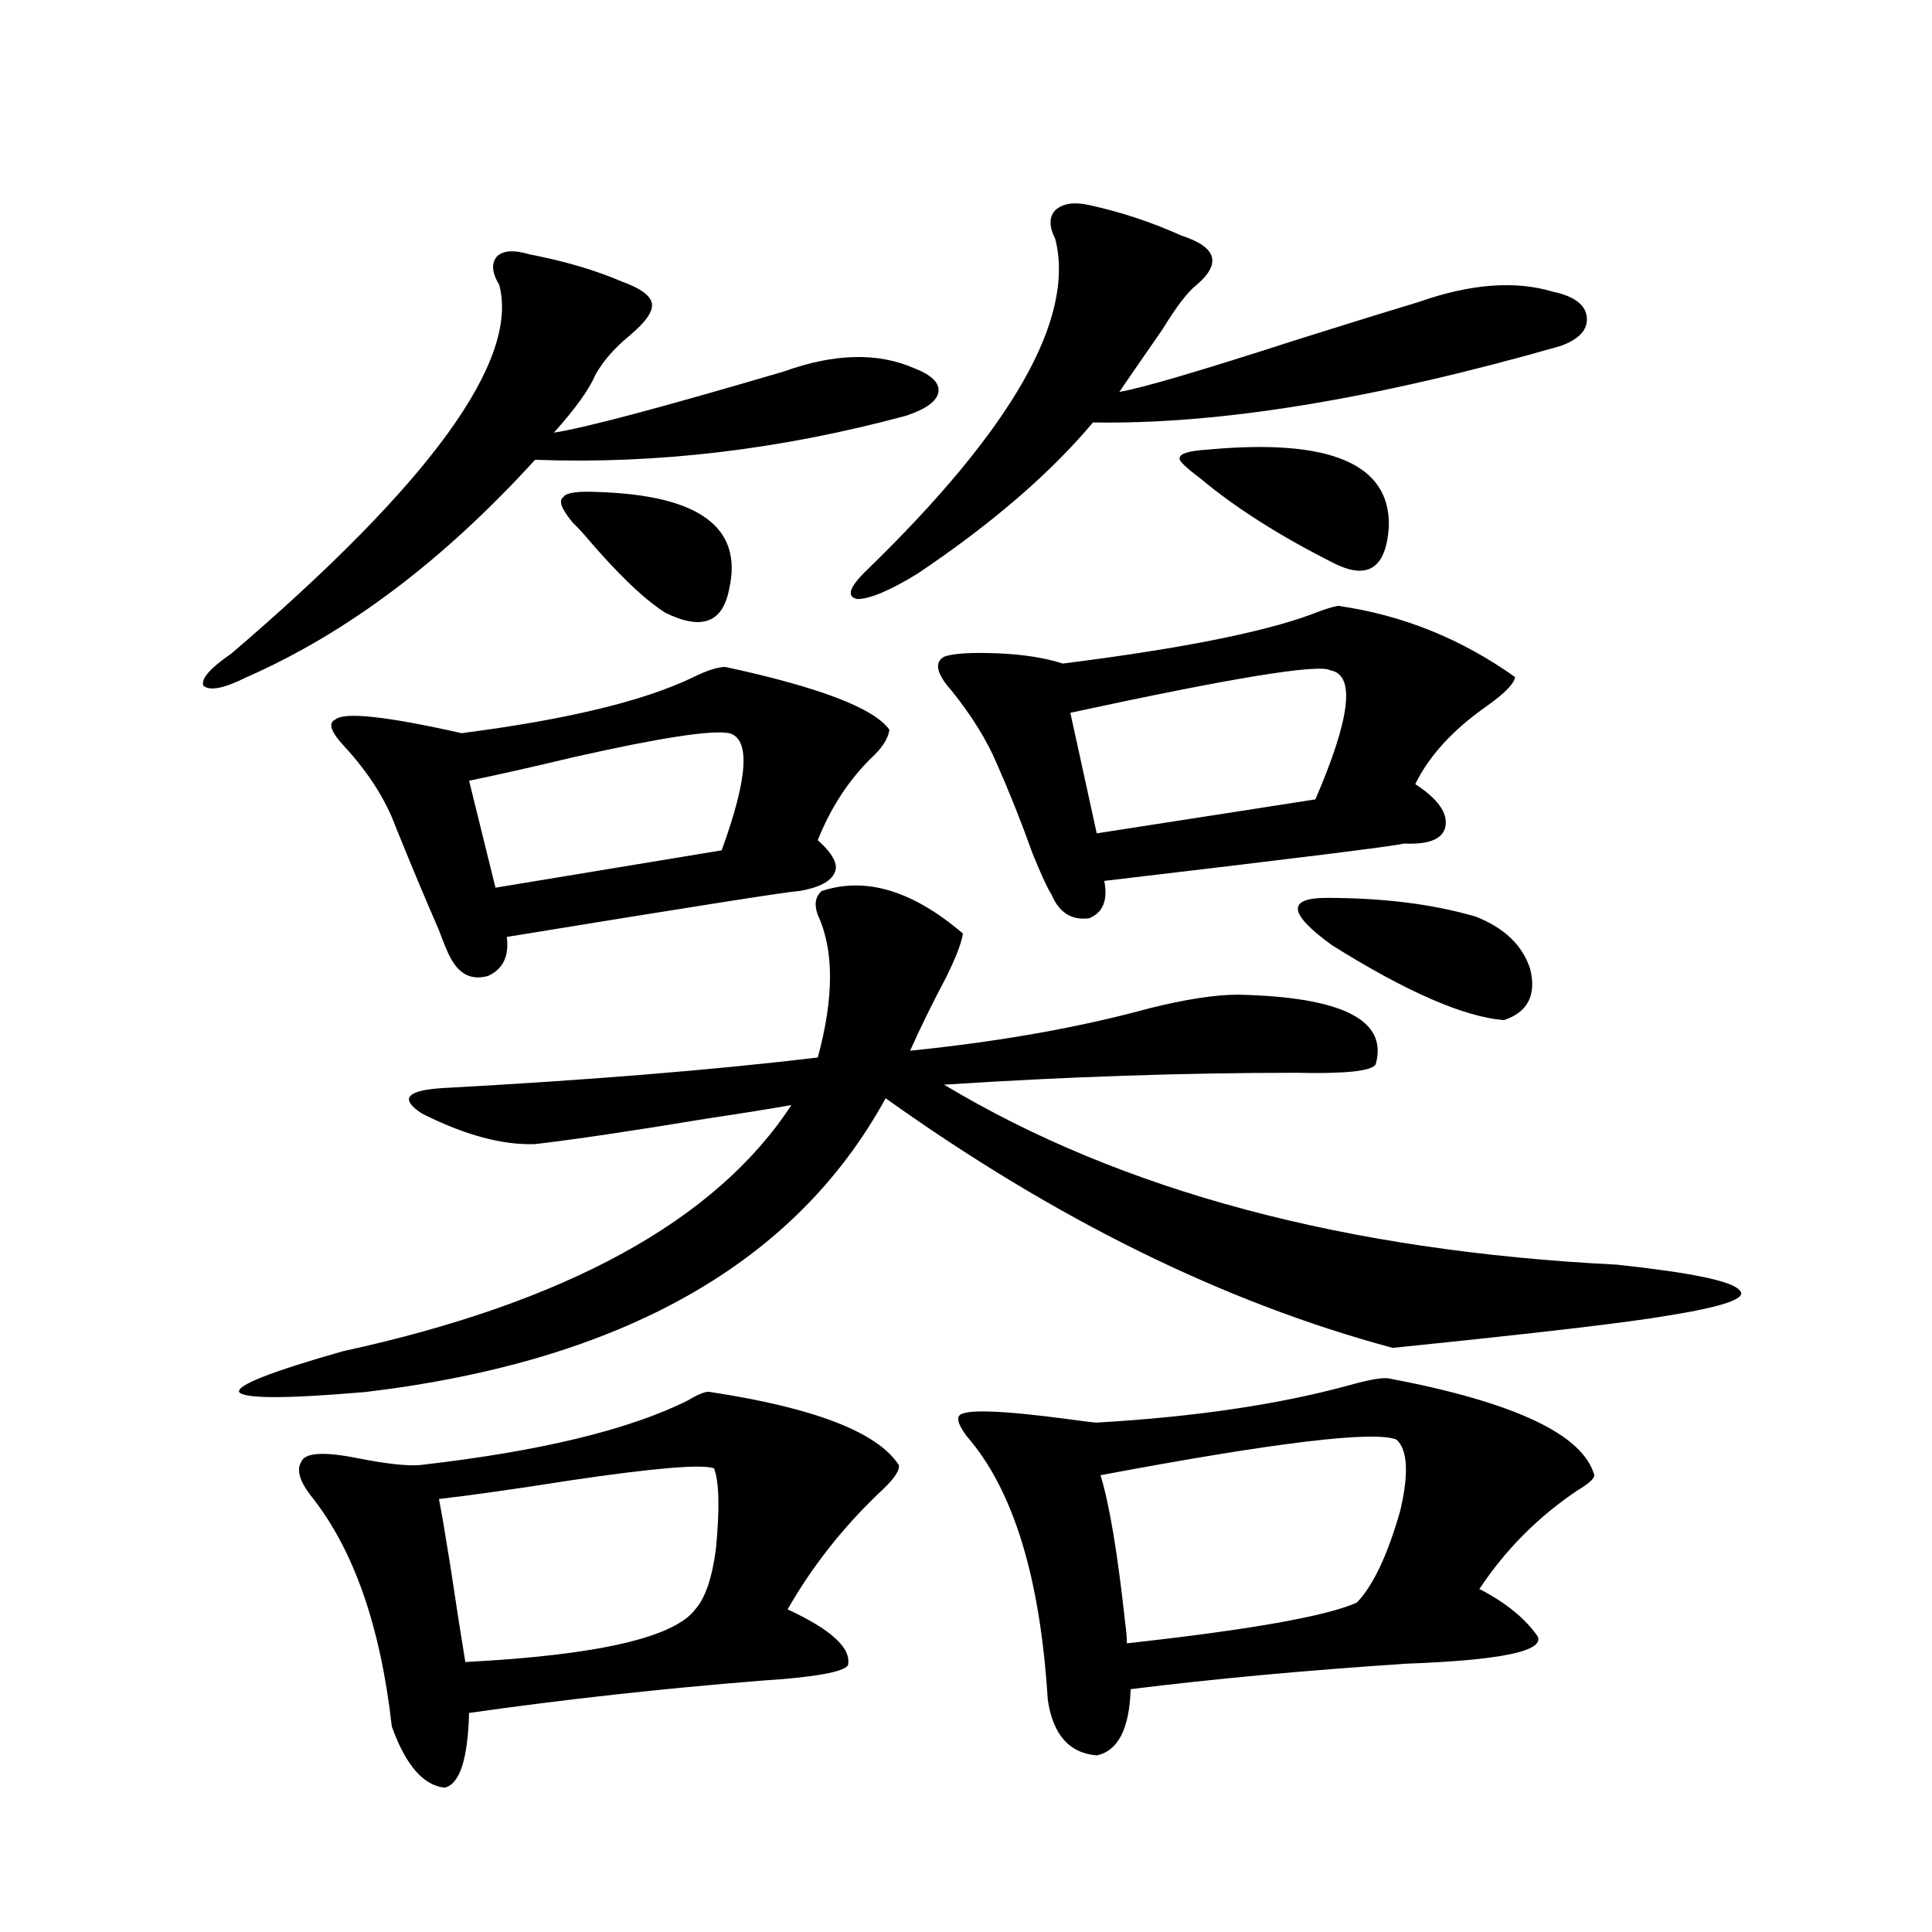 <?xml version="1.0" encoding="utf-8"?>
<!-- Generator: Adobe Illustrator 16.0.0, SVG Export Plug-In . SVG Version: 6.00 Build 0)  -->
<!DOCTYPE svg PUBLIC "-//W3C//DTD SVG 1.1//EN" "http://www.w3.org/Graphics/SVG/1.1/DTD/svg11.dtd">
<svg version="1.1" id="图层_1" xmlns="http://www.w3.org/2000/svg" xmlns:xlink="http://www.w3.org/1999/xlink" x="0px" y="0px"
	 width="1000px" height="1000px" viewBox="0 0 1000 1000" enable-background="new 0 0 1000 1000" xml:space="preserve">
<path d="M274.018,131.637c18.201,3.516,34.146,8.212,47.804,14.063c9.756,3.516,14.954,7.333,15.609,11.426
	c0.641,4.106-3.262,9.668-11.707,16.699c-7.805,6.455-13.658,13.184-17.561,20.215c-3.262,7.622-10.411,17.578-21.463,29.883
	c15.609-2.334,55.273-12.881,119.021-31.641c26.006-9.366,48.444-9.956,67.315-1.758c9.101,3.516,13.323,7.622,12.683,12.305
	c-0.655,4.697-6.188,8.789-16.585,12.305c-65.044,17.578-129.112,25.2-192.19,22.852c-47.483,52.158-97.238,89.648-149.265,112.5
	c-11.707,5.864-19.191,7.333-22.438,4.395c-1.311-3.516,3.567-9.077,14.634-16.699c102.757-87.891,148.93-151.46,138.533-190.723
	c-3.902-6.441-4.237-11.426-0.976-14.941C260.68,129.591,266.213,129.302,274.018,131.637z M425.233,461.227
	c22.759-7.608,47.148-0.288,73.169,21.973c-0.655,4.697-3.582,12.305-8.78,22.852c-7.164,13.486-13.338,26.079-18.536,37.793
	c46.173-4.683,87.468-12.002,123.899-21.973c18.856-4.683,34.146-7.031,45.853-7.031c53.978,1.181,77.712,13.184,71.218,36.035
	c-1.951,3.516-15.609,4.985-40.975,4.395c-58.535,0-119.356,2.06-182.435,6.152c91.705,55.083,207.8,86.133,348.284,93.164
	c38.368,4.106,59.511,8.501,63.413,13.184c4.543,4.106-7.805,8.501-37.072,13.184c-20.167,3.516-67.65,9.091-142.436,16.699
	c-87.162-23.428-174.63-66.495-262.433-129.199c-46.828,85.556-136.582,136.23-269.262,152.051c-40.975,3.516-62.772,3.516-65.364,0
	c-1.311-3.516,16.585-10.547,53.657-21.094c115.76-25.186,193.166-67.676,232.189-127.441c-9.756,1.758-24.39,4.106-43.901,7.031
	c-39.023,6.455-68.626,10.849-88.778,13.184c-16.92,0.591-36.432-4.683-58.535-15.82c-11.707-7.608-8.14-12.002,10.731-13.184
	c75.44-4.092,140.149-9.366,194.142-15.82c8.445-31.05,8.445-55.659,0-73.828C421.331,468.258,421.972,464.166,425.233,461.227z
	 M367.674,720.504c53.978,8.212,86.492,20.805,97.559,37.793c0.641,2.939-2.927,7.91-10.731,14.941
	c-18.871,18.169-34.48,38.095-46.828,59.766c22.759,10.547,33.17,20.215,31.219,29.004c-2.606,3.516-17.561,6.152-44.877,7.91
	c-51.386,4.092-101.796,9.668-151.216,16.699c-0.655,24.019-4.878,36.914-12.683,38.672c-11.066-1.181-20.167-11.728-27.316-31.64
	c-5.854-52.158-19.847-91.983-41.95-119.531c-5.854-7.608-7.484-13.472-4.878-17.578c1.951-4.683,11.707-5.273,29.268-1.758
	c14.954,2.939,25.686,4.106,32.194,3.516c61.782-7.031,107.955-18.155,138.533-33.398
	C361.82,721.383,365.723,719.927,367.674,720.504z M375.479,345.211c48.779,10.547,77.071,21.396,84.876,32.52
	c-0.655,4.697-3.902,9.668-9.756,14.941c-11.707,11.728-20.822,25.791-27.316,42.188c7.805,7.031,10.731,12.607,8.78,16.699
	c-1.951,4.697-8.14,7.91-18.536,9.668c-3.902,0-54.313,7.91-151.216,23.73c1.296,9.97-1.951,16.699-9.756,20.215
	c-8.46,2.348-14.969-0.879-19.512-9.668c-1.311-2.334-3.262-7.031-5.854-14.063c-7.164-16.397-14.634-34.277-22.438-53.613
	c-5.213-14.063-13.993-27.823-26.341-41.309c-7.164-7.608-8.78-12.305-4.878-14.063c4.543-4.092,26.341-1.758,65.364,7.031
	c54.633-7.031,94.632-16.699,119.997-29.004C366.043,346.969,371.576,345.211,375.479,345.211z M369.625,760.055
	c-5.854-2.334-30.578-0.288-74.145,6.152c-29.923,4.697-52.682,7.91-68.291,9.668c1.296,6.455,3.247,17.88,5.854,34.277
	c3.247,21.684,5.854,38.37,7.805,50.098c68.291-3.516,107.955-12.607,119.021-27.246c5.198-5.85,8.78-16.397,10.731-31.641
	C372.552,780.86,372.217,767.086,369.625,760.055z M377.43,379.489c-9.115-1.758-35.776,2.348-79.998,12.305
	c-22.118,5.273-40.334,9.38-54.633,12.305l13.658,55.371l117.07-19.336C387.186,402.642,388.481,382.427,377.43,379.489z
	 M310.114,254.684c52.026,1.758,74.465,18.457,67.315,50.098c-3.262,17.578-14.313,21.684-33.17,12.305
	c-11.066-7.031-25.045-20.503-41.95-40.43c-2.606-2.925-4.558-4.971-5.854-6.152c-5.854-7.031-7.484-11.426-4.878-13.184
	C292.874,254.986,299.048,254.107,310.114,254.684z M563.767,106.149c16.25,3.516,32.194,8.789,47.804,15.82
	c18.201,5.864,20.808,14.365,7.805,25.488c-4.558,3.516-10.411,11.137-17.561,22.852c-9.756,14.063-17.24,24.912-22.438,32.52
	c11.052-1.758,41.95-10.835,92.681-27.246c27.957-8.789,48.779-15.23,62.438-19.336c26.661-9.366,49.755-11.124,69.267-5.273
	c11.052,2.348,16.905,6.743,17.561,13.184c0.641,6.455-3.902,11.426-13.658,14.941c-96.263,27.548-176.916,40.732-241.945,39.551
	c-22.118,26.367-52.361,52.446-90.729,78.223c-14.313,8.789-24.725,13.184-31.219,13.184c-5.854-1.167-4.237-6.152,4.878-14.941
	c75.44-73.238,107.955-130.366,97.559-171.387c-3.262-6.441-3.262-11.426,0-14.941C550.108,105.27,555.962,104.391,563.767,106.149z
	 M692.544,313.571c33.17,4.697,63.733,17.001,91.705,36.914c-0.655,3.516-5.533,8.501-14.634,14.941
	c-17.561,12.305-29.923,25.791-37.072,40.43c11.707,7.622,16.905,14.941,15.609,21.973c-1.311,6.455-8.46,9.38-21.463,8.789
	c-3.902,1.181-55.608,7.622-155.118,19.336c1.951,9.97-0.655,16.411-7.805,19.336c-9.115,1.181-15.609-2.925-19.512-12.305
	c-1.951-2.925-5.213-9.956-9.756-21.094c-5.854-16.397-12.042-31.929-18.536-46.582c-5.213-12.305-13.018-24.898-23.414-37.793
	c-7.805-8.789-9.115-14.639-3.902-17.578c4.543-1.758,13.979-2.334,28.292-1.758c13.003,0.591,24.055,2.348,33.17,5.273
	c60.486-7.608,103.412-16.109,128.777-25.488C684.739,315.631,689.282,314.161,692.544,313.571z M718.885,713.473
	c65.029,12.305,100.485,29.004,106.339,50.098c0,1.758-2.927,4.395-8.78,7.91c-20.167,13.486-37.072,30.473-50.73,50.977
	c13.658,7.031,23.734,15.23,30.243,24.609c3.247,7.608-19.512,12.305-68.291,14.063c-52.682,3.516-100.165,7.91-142.436,13.184
	c-0.655,20.503-6.509,31.929-17.561,34.277c-14.313-1.181-22.773-10.849-25.365-29.004c-3.902-63.281-17.896-108.682-41.95-136.23
	c-3.902-5.273-5.213-8.789-3.902-10.547c2.592-3.516,21.463-2.925,56.584,1.758c8.445,1.181,13.323,1.758,14.634,1.758
	c50.73-2.925,94.297-9.366,130.729-19.336C708.794,714.063,715.623,712.896,718.885,713.473z M688.642,346.969
	c-5.854-3.516-50.73,3.818-134.631,21.973l13.658,62.402l113.168-17.578C699.038,371.578,701.645,349.317,688.642,346.969z
	 M722.787,745.114c-11.707-4.683-62.772,1.469-153.167,18.457c4.543,14.653,8.78,39.853,12.683,75.586
	c0.641,4.683,0.976,8.487,0.976,11.426c63.733-7.031,103.412-14.063,119.021-21.094c8.445-8.789,15.93-24.609,22.438-47.461
	C729.281,762.692,728.641,750.387,722.787,745.114z M625.229,232.711c63.078-5.85,94.297,7.333,93.656,39.551
	c-1.311,21.684-10.731,28.125-28.292,19.336c-27.972-14.063-51.065-28.702-69.267-43.945c-7.805-5.85-11.387-9.366-10.731-10.547
	C610.595,234.771,615.473,233.302,625.229,232.711z M686.69,464.742c29.268,0,54.953,3.227,77.071,9.668
	c14.954,5.864,24.39,14.941,28.292,27.246c3.247,13.486-1.311,22.275-13.658,26.367c-20.822-1.758-50.41-14.639-88.778-38.672
	C666.844,472.955,665.868,464.742,686.69,464.742z"/>
</svg>
